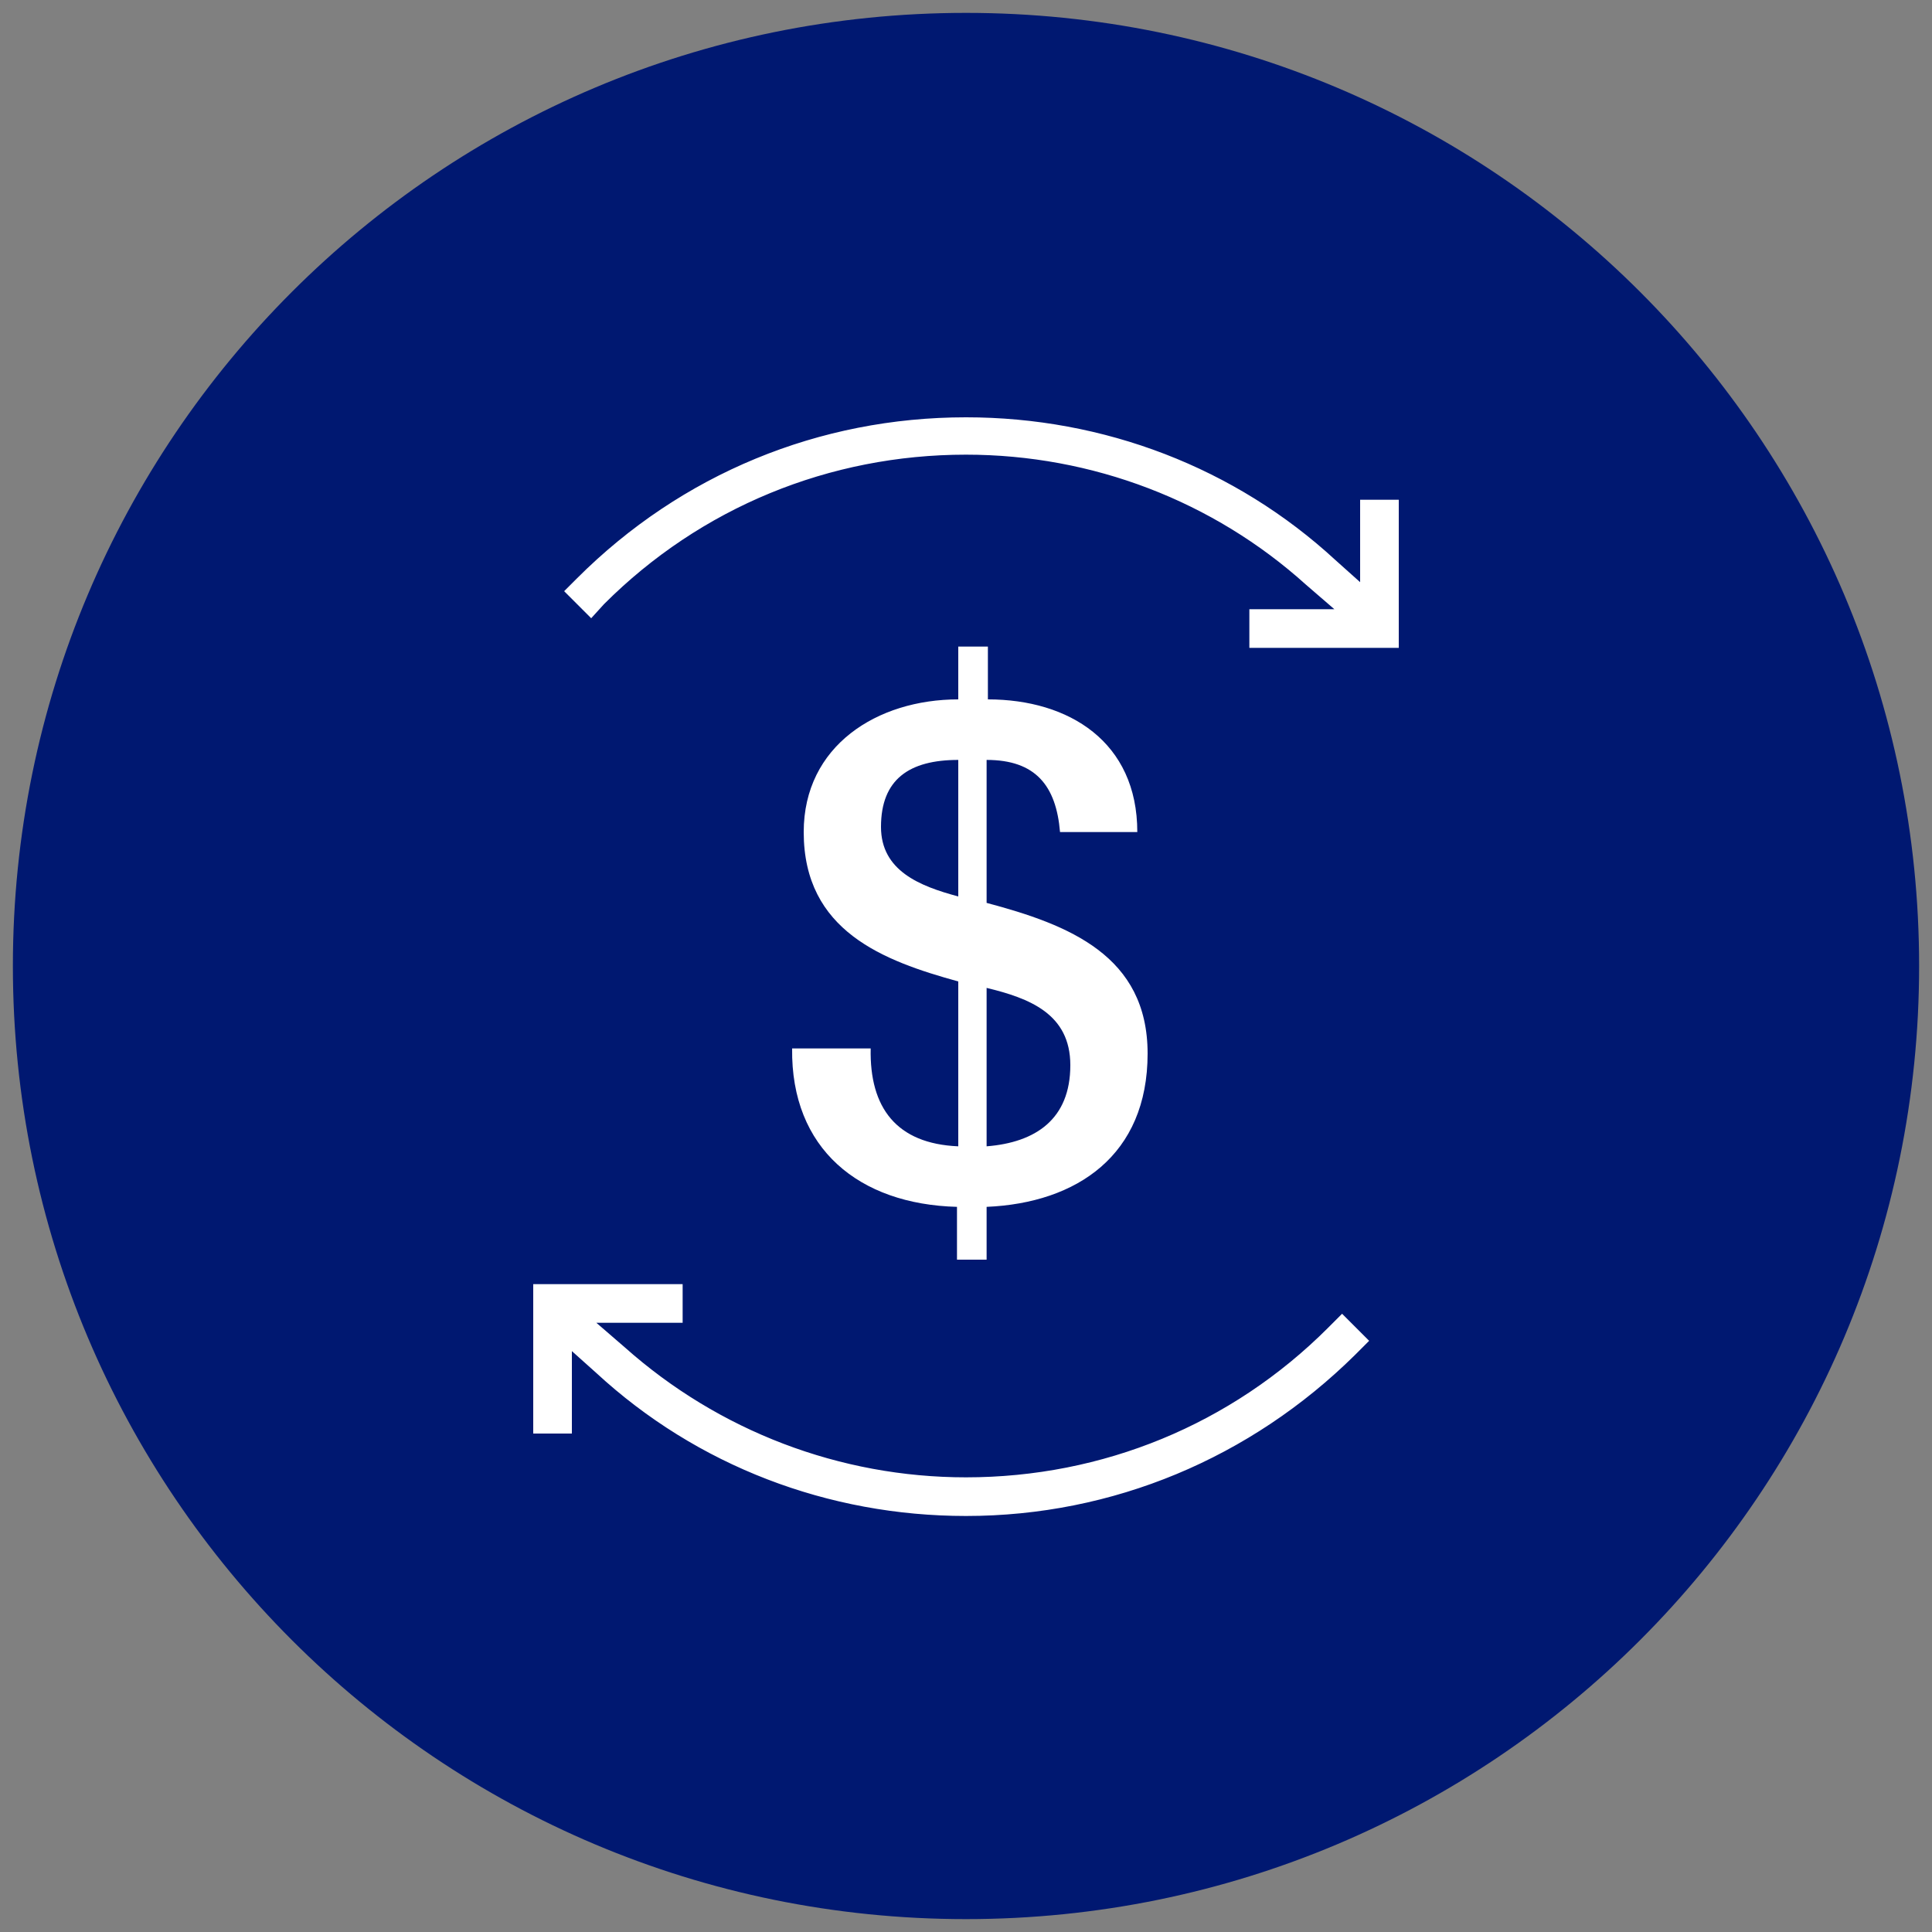 <?xml version="1.0" encoding="utf-8"?>
<!-- Generator: Adobe Illustrator 23.0.0, SVG Export Plug-In . SVG Version: 6.00 Build 0)  -->
<svg version="1.1" id="Layer_1" xmlns="http://www.w3.org/2000/svg" xmlns:xlink="http://www.w3.org/1999/xlink" x="0px" y="0px"
	 viewBox="0 0 150 150" style="enable-background:new 0 0 150 150;" xml:space="preserve">
<rect x="0" y="0" width="150" height="150" fill="#808080" stroke="none"/>
<style type="text/css">
	.st0{fill:#001871;}
	.st1{fill:#FFFFFF;}
</style>
<g>
	<path class="st0" d="M1,75c0,40.9,33.1,74,74,74s74-33.1,74-74S115.9,1,75,1S1,34.1,1,75"/>
	<path class="st1" d="M75,117c-10.5,0-20.6-3.9-28.3-10.9l-3-2.7v7.3h-1.6v-10.2h10.2v1.6h-7.7l3.5,3.1c7.4,6.6,16.9,10.3,26.9,10.3
		c10.8,0,20.9-4.2,28.5-11.8l0.6-0.6l1.2,1.2l-0.6,0.6C96.8,112.6,86.2,117,75,117"/>
	<path class="st1" d="M75,117.7c-10.7,0-20.9-3.9-28.7-11.1l-1.9-1.7v6.4h-3V99.7H53v3h-6.7l2.2,1.9c7.3,6.5,16.7,10.1,26.5,10.1
		c10.6,0,20.6-4.1,28.1-11.6l1.1-1.1l2.1,2.1l-1.1,1.1C97.1,113.2,86.4,117.7,75,117.7 M43.1,101.9l4.1,3.7
		c7.6,6.9,17.5,10.8,27.8,10.8c11.1,0,21.4-4.3,29.2-12.1l0.1-0.1l-0.2-0.2l-0.1,0c-7.7,7.7-18,12-29,12c-10.1,0-19.8-3.7-27.4-10.4
		l-4.8-4.3h8.8V101h-8.9v8.9H43v-8H43.1z"/>
	<path class="st1" d="M97.7,49.6V48h7.7l-3.5-3.1C94.5,38.3,85,34.6,75,34.6c-10.8,0-20.9,4.2-28.5,11.8L45.9,47l-1.2-1.2l0.6-0.6
		C53.2,37.4,63.8,33,75,33c10.5,0,20.6,3.9,28.3,10.9l3,2.7v-7.3h1.7v10.2L97.7,49.6L97.7,49.6z"/>
	<path class="st1" d="M108.6,50.3H97v-3h6.6l-2.2-1.9C94.2,38.9,84.8,35.3,75,35.3c-10.6,0-20.6,4.1-28.1,11.6l-1,1.1l-2.1-2.1l1-1
		c8.1-8.1,18.8-12.5,30.2-12.5c10.7,0,20.9,3.9,28.7,11.1l1.9,1.7v-6.4h3V50.3z M98.3,48.9h8.9V40h-0.3v8.1l-4.1-3.7
		C95.2,37.5,85.3,33.7,75,33.7c-11,0-21.4,4.3-29.2,12.1l-0.1,0.1l0.2,0.2L46,46c7.7-7.7,18-12,29-12c10.1,0,19.8,3.7,27.4,10.4
		l4.8,4.3h-8.8L98.3,48.9L98.3,48.9z"/>
	<path class="st1" d="M67.6,81.4c-0.1,4.6,2,7.4,6.8,7.6V76.2c-5.8-1.6-12-3.9-12-11.6c0-6.7,5.7-10.3,12-10.3v-4.1h2.3v4.1
		c6.3,0,11.6,3.3,11.6,10.3h-6C82,61,80.4,59,76.6,59v11.1c6.4,1.7,12.5,4.1,12.5,11.7c0,7.9-5.5,11.6-12.5,11.9v4.1h-2.3v-4.1
		c-7.6-0.2-12.9-4.5-12.8-12.3C61.5,81.4,67.6,81.4,67.6,81.4z M74.4,59c-3.8,0-6,1.5-6,5.2c0,3.4,3,4.6,6,5.4V59z M76.6,89
		c3.8-0.3,6.5-2.1,6.5-6.3c0-4-3.2-5.2-6.5-6V89z"/>
</g>
</svg>
